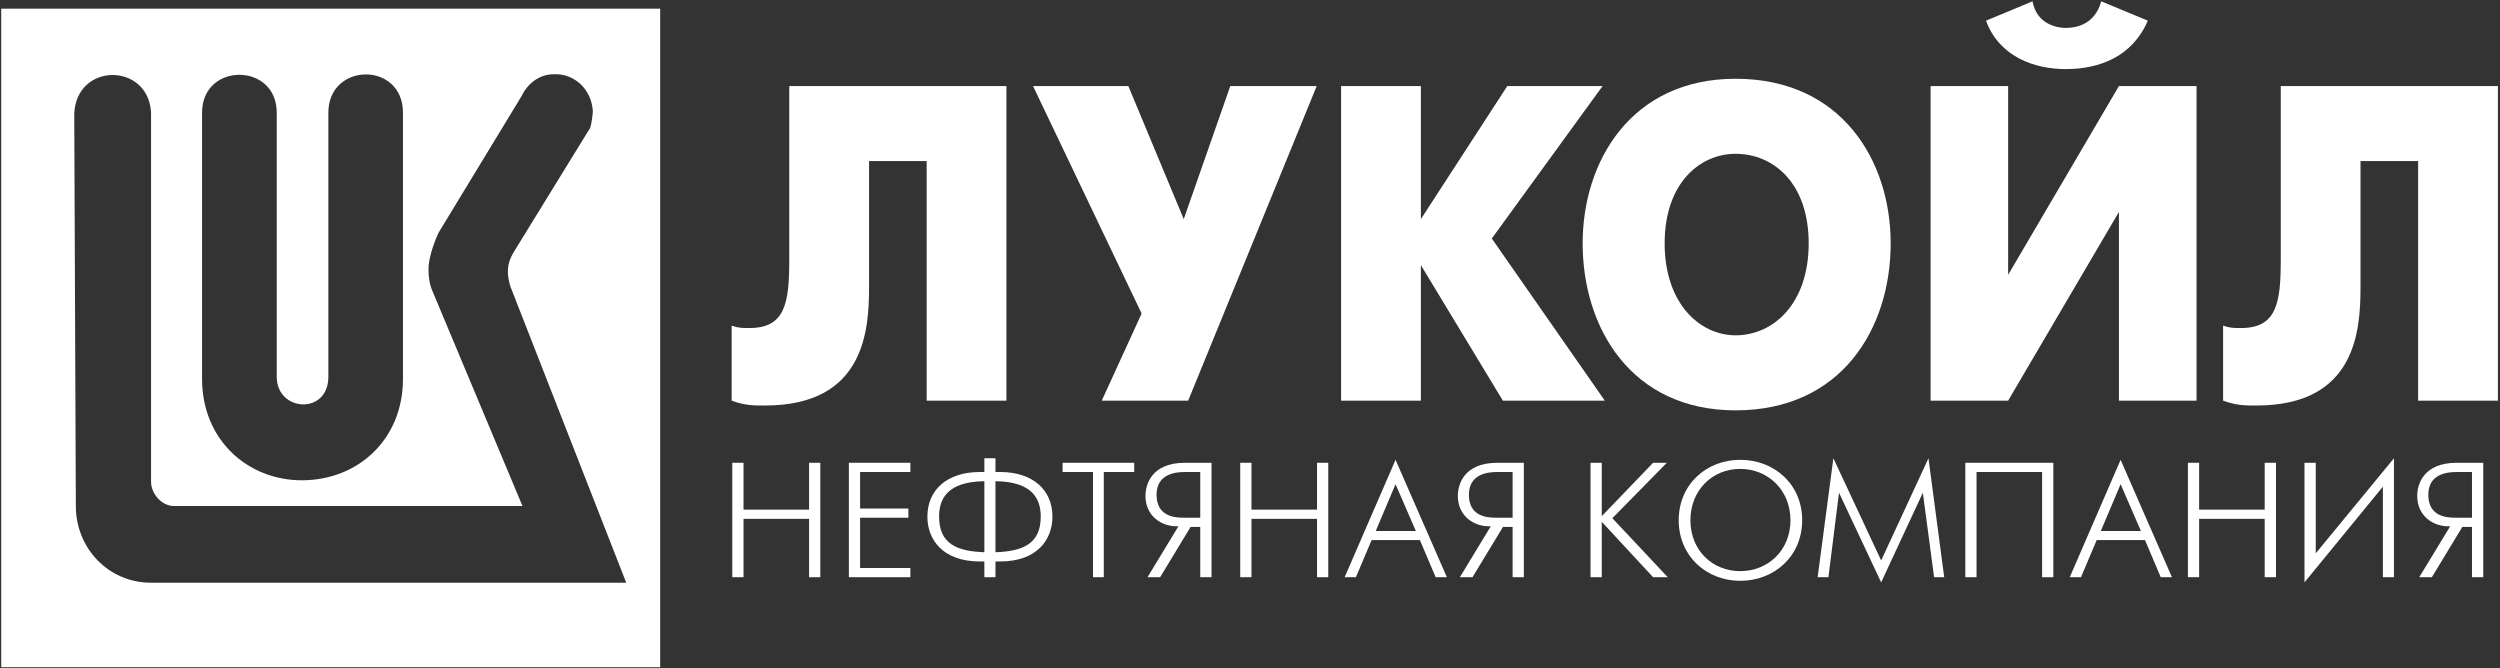 <?xml version="1.0" encoding="UTF-8"?> <svg xmlns="http://www.w3.org/2000/svg" width="887" height="237" viewBox="0 0 887 237" fill="none"><rect x="0" y="0" width="887" height="237" fill="#333333" stroke="none"/> <g clip-path="url(#clip0_86_48)"> <path fill-rule="evenodd" clip-rule="evenodd" d="M0.433 3.066H234.227V236.732H0.433V3.066ZM185 34.187C187.027 29.906 191.096 26.344 196.469 26.344C203.514 25.989 209.805 31.382 210.344 39.406C210.344 40.526 209.789 44.422 209.406 45.344L182.219 89.531C179.454 94.195 179.96 97.743 181.094 101.656L222.188 206.75H53.594C38.595 206.75 26.906 194.643 26.906 179.531L26.344 40.531C26.911 22.074 52.658 22.064 53.594 39.969V170.937C53.594 175.063 57.267 179.531 61.719 179.531H185.375L153.531 103.5C152.44 101.076 152.031 98.446 152.031 95.469C152.031 92.137 153.521 87.105 155.562 82.625L185 34.187ZM116.5 39.969C116.5 31.016 123.106 26.45 129.719 26.406C136.332 26.362 142.969 30.839 142.969 39.969V134.437C142.969 156.042 126.884 170.406 107.094 170.406C87.828 170.406 71.688 156.042 71.688 134.437V39.969C71.688 22.064 98.188 22.064 98.188 39.969V133.687C98.188 146.177 116.5 147.297 116.5 133.687V39.969Z" fill="white"></path> <path d="M280.03 30.525V92.348C280.03 107.8 278.456 116.39 265.868 116.39C263.515 116.39 261.941 116.39 259.588 115.54V142.149C264.294 143.878 267.441 143.878 271.382 143.878C306.766 143.878 308.34 117.255 308.34 101.789V57.148H328.782V142.149H357.077V30.525H280.03Z" fill="white"></path> <path d="M366.519 30.525L405.05 111.245L390.902 142.149H421.565L467.17 30.525H436.507L419.991 77.746L400.329 30.525H366.519Z" fill="white"></path> <path d="M475.817 142.149H504.127V94.063L533.216 142.149H569.38L529.29 84.622L568.6 30.525H534.79L504.127 77.746V30.525H475.817V142.149Z" fill="white"></path> <path d="M615.778 145.593C653.515 145.593 670.81 116.39 670.81 86.337C670.81 57.148 653.515 27.945 615.778 27.945C578.821 27.945 561.526 57.148 561.526 86.337C561.526 116.39 578.821 145.593 615.778 145.593ZM615.778 118.971C603.19 118.971 590.616 107.8 590.616 86.337C590.616 64.874 603.19 54.568 615.778 54.568C629.147 54.568 641.721 64.874 641.721 86.337C641.721 107.8 629.147 118.971 615.778 118.971Z" fill="white"></path> <path d="M684.972 30.525V142.148H712.488L751.799 75.18V142.148H779.329V30.525H751.799L712.488 97.508V30.525H684.972ZM732.93 24.515C744.725 24.515 756.52 20.219 762.034 7.333L745.519 0.472C743.151 9.062 736.078 9.913 732.93 9.913C730.577 9.913 722.709 9.062 721.136 0.472L704.635 7.333C709.341 20.219 721.93 24.515 732.93 24.515Z" fill="white"></path> <path d="M809.212 30.525V92.348C809.212 107.8 807.625 116.39 795.05 116.39C792.697 116.39 791.124 116.39 788.756 115.54V142.149C793.477 143.878 796.624 143.878 800.551 143.878C835.934 143.878 837.508 117.255 837.508 101.789V57.148H857.95V142.149H886.26V30.525H809.212Z" fill="white"></path> <path d="M259.815 204.793H263.798V184.082H287.061V204.793H291.045V164.192H287.061V180.821H263.798V164.192H259.815V204.793Z" fill="white"></path> <path d="M301.181 204.793H322.998V201.532H305.164V183.685H322.289V180.424H305.164V167.467H322.998V164.192H301.181V204.793Z" fill="white"></path> <path d="M349.252 204.793H353.193V199.207H354.852C367.979 199.207 373.408 191.439 373.408 183.302C373.408 173.775 366.363 167.467 354.852 167.467H353.193V162.59H349.252V167.467H347.65C336.068 167.467 329.037 173.775 329.037 183.302C329.037 191.439 334.466 199.207 347.65 199.207H349.252V204.793ZM353.193 170.727C366.363 170.898 369.255 177.05 369.255 183.302C369.255 193.055 362.776 195.592 353.193 195.933V170.727ZM349.252 195.933C339.669 195.592 333.19 193.055 333.19 183.302C333.19 177.05 336.068 170.898 349.252 170.727V195.933Z" fill="white"></path> <path d="M387.797 204.793H391.625V167.467H402.427V164.192H377.009V167.467H387.797V204.793Z" fill="white"></path> <path d="M407.133 204.793H411.613L422.415 186.959H425.846V204.793H429.844V164.192H420.473C408.182 164.192 406.41 172.344 406.41 175.944C406.41 182.806 411.783 186.959 418.106 186.733L407.133 204.793ZM425.846 183.685H420.09C416.83 183.685 410.351 183.302 410.351 175.548C410.351 168.02 417.213 167.467 420.473 167.467H425.846V183.685Z" fill="white"></path> <path d="M440.036 204.793H444.02V184.082H467.283V204.793H471.266V164.192H467.283V180.821H444.02V164.192H440.036V204.793Z" fill="white"></path> <path d="M477.079 204.793H481.076L486.662 191.609H503.772L509.372 204.793H513.355L495.139 163.144L477.079 204.793ZM488.108 188.406L495.139 171.791L502.341 188.406H488.108Z" fill="white"></path> <path d="M517.963 204.793H522.442L533.245 186.959H536.675V204.793H540.659V164.192H531.303C519.012 164.192 517.24 172.344 517.24 175.944C517.24 182.806 522.613 186.959 528.921 186.733L517.963 204.793ZM536.675 183.685H530.92C527.645 183.685 521.167 183.302 521.167 175.548C521.167 168.02 528.042 167.467 531.303 167.467H536.675V183.685Z" fill="white"></path> <path d="M564.319 204.793H568.302V185.131L586.519 204.793H591.721L572.059 183.855L591.395 164.192H586.519L568.302 183.132V164.192H564.319V204.793Z" fill="white"></path> <path d="M617.423 206.069C629.501 206.069 639.41 197.379 639.41 184.578C639.41 171.791 629.501 163.144 617.423 163.144C605.515 163.144 595.606 171.791 595.606 184.578C595.606 197.379 605.515 206.069 617.423 206.069ZM617.423 202.638C607.514 202.638 599.759 195.21 599.759 184.578C599.759 173.946 607.514 166.362 617.423 166.362C627.346 166.362 635.256 173.946 635.256 184.578C635.256 195.21 627.346 202.638 617.423 202.638Z" fill="white"></path> <path d="M644.896 204.793H648.724L652.48 174.824L667.436 206.622L682.222 174.824L686.22 204.793H689.806L684.221 162.59L667.436 198.867L650.482 162.59L644.896 204.793Z" fill="white"></path> <path d="M697.292 164.192V204.793H701.275V167.467H724.538V204.793H728.522V164.192H697.292Z" fill="white"></path> <path d="M734.348 204.793H738.331L743.917 191.609H761.042L766.627 204.793H770.611L752.394 163.144L734.348 204.793ZM745.363 188.406L752.394 171.791L759.596 188.406H745.363Z" fill="white"></path> <path d="M776.267 204.793H780.25V184.082H803.513V204.793H807.511V164.192H803.513V180.821H780.25V164.192H776.267V204.793Z" fill="white"></path> <path d="M817.633 164.192V206.622L845.447 172.67V204.793H849.374V162.59L821.631 196.315V164.192H817.633Z" fill="white"></path> <path d="M858.347 204.793H862.827L873.629 186.959H877.06V204.793H881.057V164.192H871.701C859.396 164.192 857.624 172.344 857.624 175.944C857.624 182.806 862.997 186.959 869.319 186.733L858.347 204.793ZM877.06 183.685H871.304C868.043 183.685 861.565 183.302 861.565 175.548C861.565 168.02 868.426 167.467 871.701 167.467H877.06V183.685Z" fill="white"></path> </g> <defs> <clipPath id="clip0_86_48"> <rect width="887" height="237" fill="white"></rect> </clipPath> </defs> </svg> 
